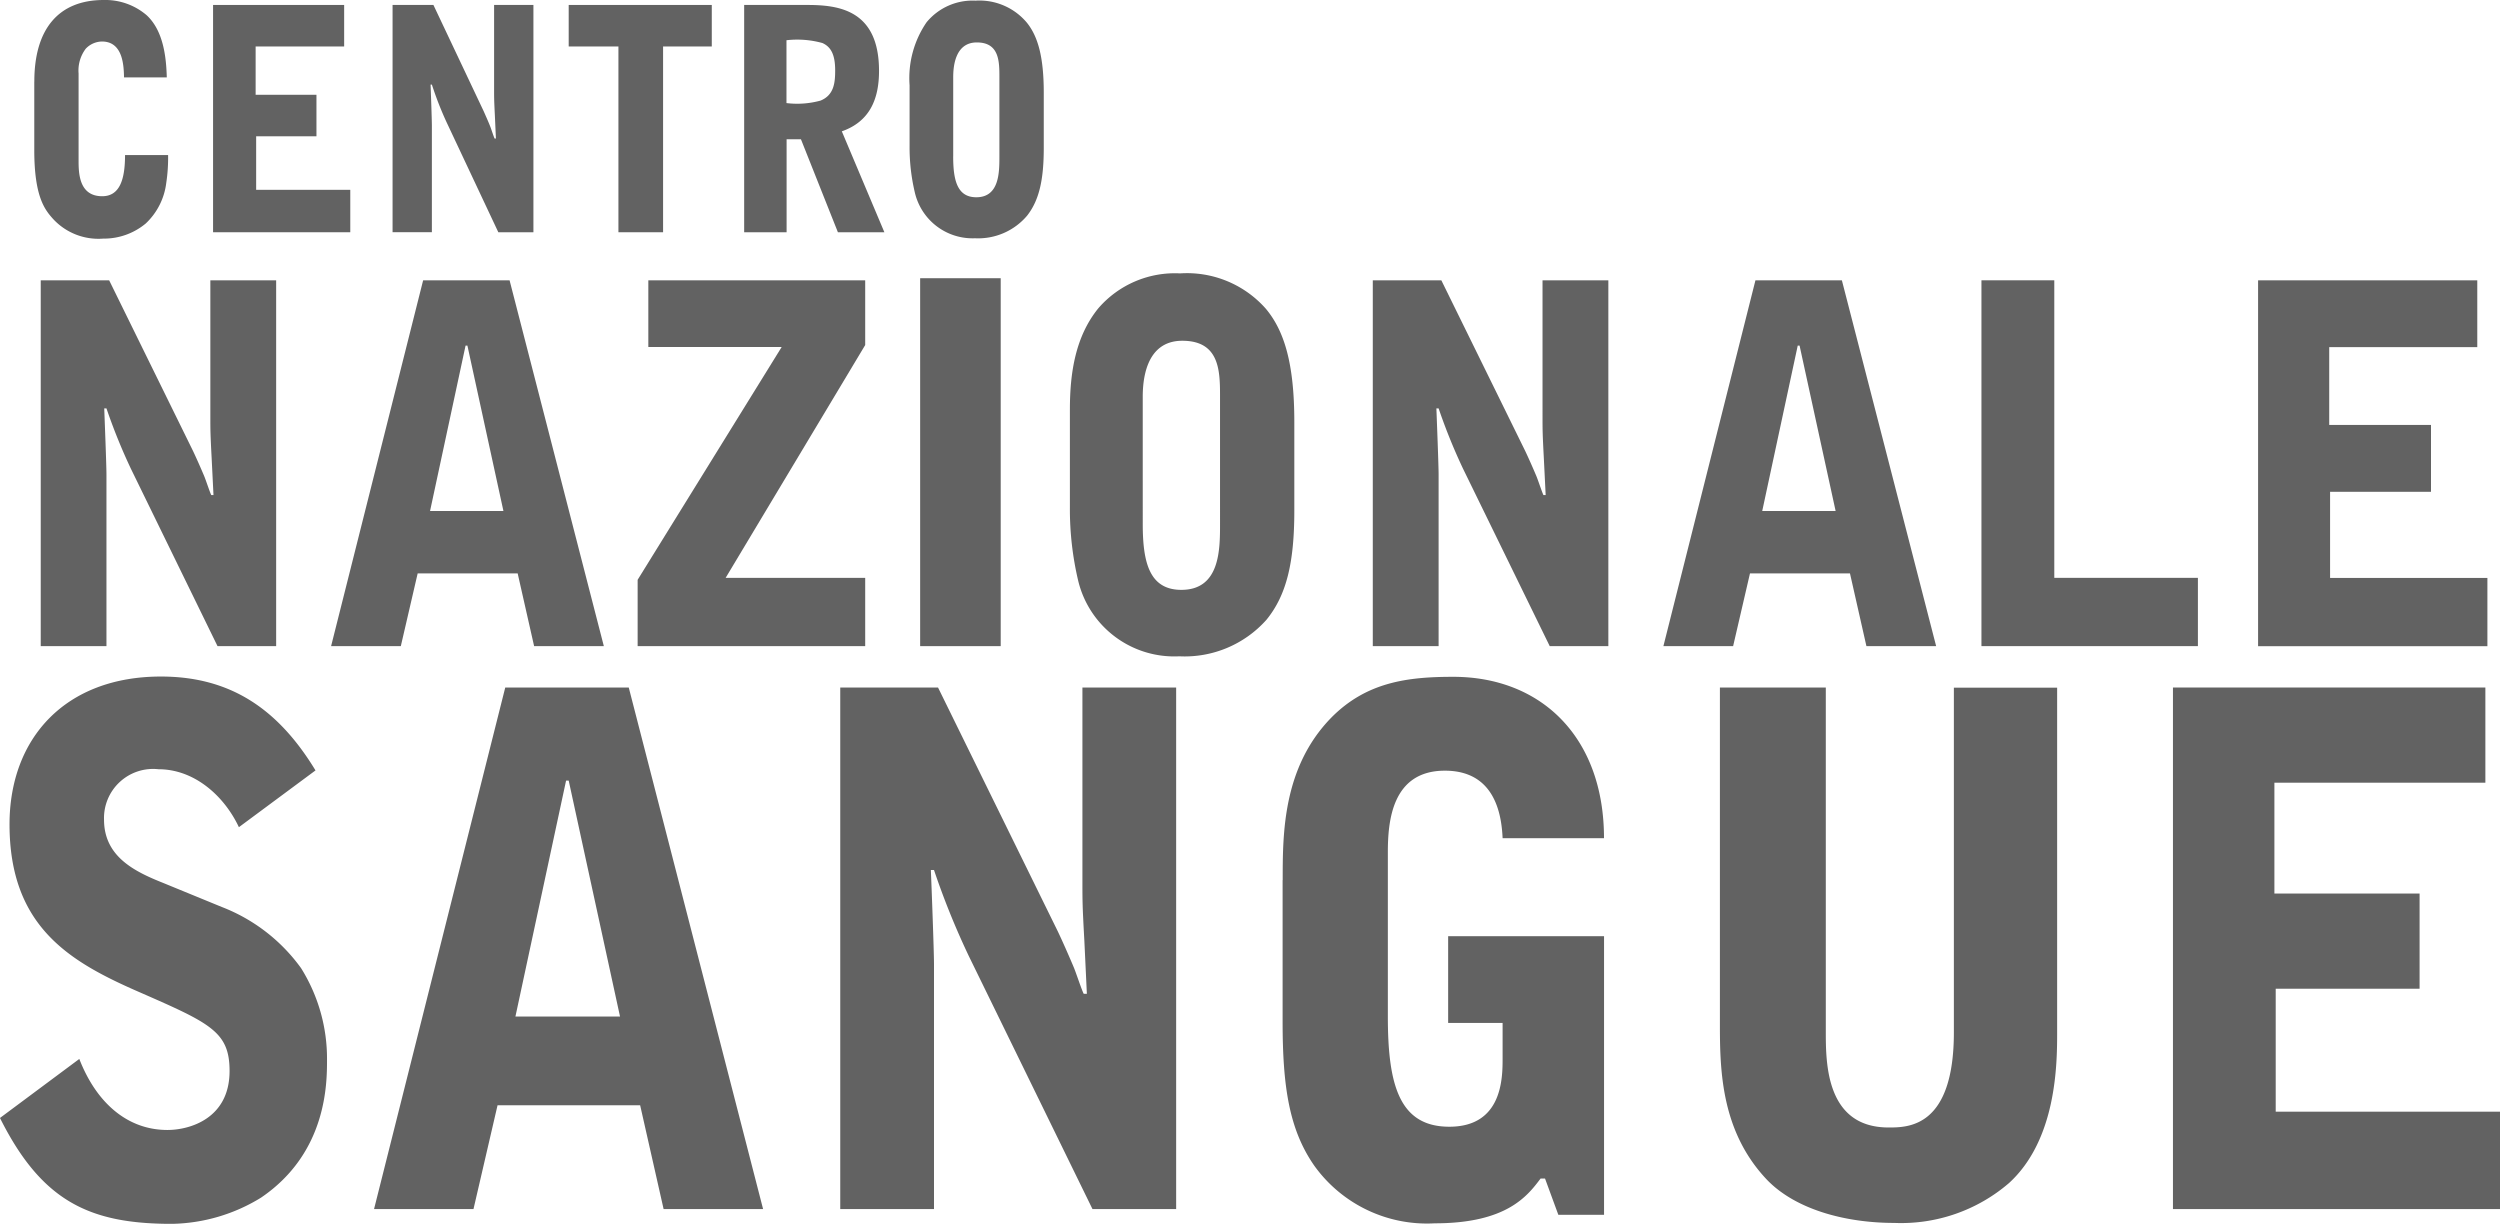 <?xml version="1.0" encoding="UTF-8"?> <svg xmlns="http://www.w3.org/2000/svg" width="180" height="88.115" viewBox="0 0 180 88.115"><g id="Livello_1" data-name="Livello 1" transform="translate(0.01)"><g id="Raggruppa_2090" data-name="Raggruppa 2090" transform="translate(-0.01)"><g id="Raggruppa_2087" data-name="Raggruppa 2087" transform="translate(2.472)"><path id="Tracciato_2397" data-name="Tracciato 2397" d="M2.62,5.866C2.62,2.115,4.34,0,7.621,0A4.578,4.578,0,0,1,10.7,1.09c1.26,1.156,1.419,3.168,1.457,4.484H9.078c-.019-.8-.056-2.585-1.589-2.585a1.64,1.64,0,0,0-1.166.517,2.6,2.6,0,0,0-.517,1.786v6.223c0,.893,0,2.613,1.7,2.613,1.26,0,1.645-1.2,1.645-2.961h3.1a12.059,12.059,0,0,1-.132,2,4.807,4.807,0,0,1-1.476,2.923,4.7,4.7,0,0,1-3.064,1.09,4.439,4.439,0,0,1-3.638-1.448c-.573-.649-1.325-1.579-1.325-4.926V5.884Z" transform="translate(-2.62)" fill="#626262"></path><path id="Tracciato_2398" data-name="Tracciato 2398" d="M16.31.38h9.438V3.369H19.374V6.847h4.38V9.836H19.412V13.69h6.777v3.055H16.31V.38Z" transform="translate(-3.441 -0.023)" fill="#626262"></path><path id="Tracciato_2399" data-name="Tracciato 2399" d="M30.05.38H33l3.619,7.652c.15.338.348.78.479,1.119.056.132.244.733.31.846H37.5l-.075-1.654c-.056-1.119-.056-1.25-.056-1.871V.38H40.2V16.745H37.673L33.942,8.812a24.347,24.347,0,0,1-1.053-2.7h-.094c.019.47.094,2.538.094,2.961v7.67H30.059V.38Z" transform="translate(-4.266 -0.023)" fill="#626262"></path><path id="Tracciato_2400" data-name="Tracciato 2400" d="M53.852.38V3.369H50.346V16.745H47.131V3.369H43.55V.38Z" transform="translate(-5.076 -0.023)" fill="#626262"></path><path id="Tracciato_2401" data-name="Tracciato 2401" d="M60.036,16.745H56.99V.38h4.54C63.8.38,66.7.737,66.7,5.127c0,2.077-.7,3.657-2.679,4.352l3.064,7.266H63.739l-2.66-6.693H60.045v6.693Zm0-9.3a6.347,6.347,0,0,0,2.453-.179c.978-.4,1.053-1.3,1.053-2.181,0-1.137-.31-1.692-.921-1.965a6.8,6.8,0,0,0-2.585-.2Z" transform="translate(-5.882 -0.023)" fill="#626262"></path><path id="Tracciato_2402" data-name="Tracciato 2402" d="M69.66,6.132A7.114,7.114,0,0,1,70.882,1.61,4.292,4.292,0,0,1,74.407.05,4.455,4.455,0,0,1,78.1,1.629c.79.978,1.222,2.435,1.222,5.057v3.967c0,2.294-.329,3.769-1.2,4.879a4.611,4.611,0,0,1-3.751,1.626,4.265,4.265,0,0,1-4.343-3.346,14.043,14.043,0,0,1-.367-3.3V6.122Zm3.14,5.132c0,1.72.291,2.942,1.664,2.942,1.664,0,1.664-1.8,1.664-2.942V5.577c0-1.137,0-2.519-1.626-2.519s-1.7,1.871-1.7,2.519v5.687Z" transform="translate(-6.643 -0.003)" fill="#626262"></path></g><g id="Raggruppa_2088" data-name="Raggruppa 2088" transform="translate(2.933 19.684)"><path id="Tracciato_2403" data-name="Tracciato 2403" d="M3.11,21.47H8.036l6.044,12.3c.254.536.573,1.26.8,1.8.094.216.414,1.184.508,1.363h.16l-.132-2.651c-.094-1.8-.094-2.012-.094-3.017V21.47h4.738V47.809H15.838L9.6,35.034a41.292,41.292,0,0,1-1.758-4.343h-.16c.028.752.16,4.089.16,4.775V47.809H3.11V21.47Z" transform="translate(-3.11 -20.972)" fill="#626262"></path><path id="Tracciato_2404" data-name="Tracciato 2404" d="M38.2,21.47l6.787,26.339h-5.02l-1.184-5.236h-7.2L30.37,47.809H25.35L31.977,21.47h6.242Zm-3.036,4.7h-.132L32.475,38.08h5.283Z" transform="translate(-4.444 -20.972)" fill="#626262"></path><path id="Tracciato_2405" data-name="Tracciato 2405" d="M49.6,21.469H65.214v4.662L55.166,42.892H65.214v4.916H48.83V43.033L59.2,26.273H49.6V21.46Z" transform="translate(-5.853 -20.971)" fill="#626262"></path><path id="Tracciato_2406" data-name="Tracciato 2406" d="M76.27,47.8h-5.8V21.31h5.8Z" transform="translate(-7.152 -20.962)" fill="#626262"></path><path id="Tracciato_2407" data-name="Tracciato 2407" d="M81.94,30.735c0-2.688.414-5.273,2.049-7.285a7.282,7.282,0,0,1,5.884-2.51,7.572,7.572,0,0,1,6.176,2.547c1.316,1.579,2.049,3.91,2.049,8.15v6.392c0,3.694-.545,6.063-2.012,7.858a7.883,7.883,0,0,1-6.27,2.623,7.114,7.114,0,0,1-7.266-5.386,22.411,22.411,0,0,1-.611-5.311V30.744Zm5.245,8.253c0,2.764.479,4.738,2.782,4.738,2.782,0,2.782-2.9,2.782-4.738V29.842c0-1.833,0-4.051-2.717-4.051s-2.848,3.017-2.848,4.051Z" transform="translate(-7.84 -20.94)" fill="#626262"></path><path id="Tracciato_2408" data-name="Tracciato 2408" d="M105.149,21.47h4.926l6.044,12.3c.254.536.573,1.26.8,1.8.094.216.414,1.184.508,1.363h.16l-.132-2.651c-.094-1.8-.094-2.012-.094-3.017V21.47H122.1V47.809h-4.221l-6.242-12.775a41.293,41.293,0,0,1-1.758-4.343h-.16c.028.752.16,4.089.16,4.775V47.809H105.14V21.47Z" transform="translate(-9.232 -20.972)" fill="#626262"></path><path id="Tracciato_2409" data-name="Tracciato 2409" d="M140.25,21.47l6.787,26.339h-5.02l-1.184-5.236h-7.2l-1.213,5.236H127.4l6.627-26.339h6.242Zm-3.046,4.7h-.132l-2.557,11.91H139.8Z" transform="translate(-10.568 -20.972)" fill="#626262"></path><path id="Tracciato_2410" data-name="Tracciato 2410" d="M151.76,21.47h5.245V42.893h10.34v4.916H151.76V21.47Z" transform="translate(-12.029 -20.972)" fill="#626262"></path><path id="Tracciato_2411" data-name="Tracciato 2411" d="M172.959,21.47h15.773v4.813h-10.66v5.6H185.4V36.7h-7.266v6.2h11.327v4.916H172.95V21.479Z" transform="translate(-13.301 -20.972)" fill="#626262"></path></g><g id="Raggruppa_2089" data-name="Raggruppa 2089" transform="translate(0 48.711)"><path id="Tracciato_2412" data-name="Tracciato 2412" d="M17.2,62.686c-1.053-2.256-3.2-4.192-5.8-4.192a3.535,3.535,0,0,0-3.92,3.628c0,2.66,2.19,3.732,4.239,4.55l4.239,1.739a12.667,12.667,0,0,1,5.706,4.4,12.275,12.275,0,0,1,1.871,6.6c0,1.692,0,6.7-4.747,9.926a12.625,12.625,0,0,1-6.43,1.889c-5.884,0-9.353-1.589-12.37-7.623L5.7,79.353c1.231,3.168,3.469,5.114,6.345,5.114,1.6,0,4.474-.818,4.474-4.249,0-2.811-1.372-3.431-6.392-5.631C5.057,72.387.676,69.877.676,62.461c0-6.195,4.014-10.641,10.9-10.641,4.926,0,8.394,2.256,11.13,6.759l-5.518,4.089Z" transform="translate(0.01 -51.82)" fill="#626262"></path><path id="Tracciato_2413" data-name="Tracciato 2413" d="M46.979,52.66l9.673,37.553H49.489L47.8,82.74H37.532L35.8,90.213H28.64L38.087,52.66h8.9Zm-4.333,6.7h-.179L38.82,76.348H46.35L42.655,59.362Z" transform="translate(-1.709 -51.87)" fill="#626262"></path><path id="Tracciato_2414" data-name="Tracciato 2414" d="M64.359,52.66h7.031l8.62,17.55c.367.771.818,1.8,1.137,2.557.141.31.592,1.692.733,1.946h.226l-.179-3.788c-.141-2.557-.141-2.867-.141-4.3V52.66h6.749V90.213H82.511L73.609,72A56.146,56.146,0,0,1,71.1,65.8h-.226c.047,1.072.226,5.837.226,6.806V90.213H64.35V52.66Z" transform="translate(-3.852 -51.87)" fill="#626262"></path><path id="Tracciato_2415" data-name="Tracciato 2415" d="M98.239,66.476c0-3.328,0-8.084,3.469-11.665,2.557-2.613,5.565-2.97,8.808-2.97,6.345,0,10.857,4.352,10.857,11.618h-7.3c-.141-3.328-1.645-4.86-4.155-4.86-3.835,0-4.108,3.685-4.108,5.884V76.3c0,4.916.818,7.934,4.427,7.934,3.835,0,3.835-3.534,3.835-4.916V76.759h-3.92V70.518h11.224v20.06h-3.29l-.959-2.613h-.32c-.959,1.278-2.463,3.224-7.623,3.224a9.981,9.981,0,0,1-8.667-4.145c-1.824-2.613-2.284-5.734-2.284-10.387V66.476Z" transform="translate(-5.885 -51.821)" fill="#626262"></path><path id="Tracciato_2416" data-name="Tracciato 2416" d="M131.73,52.66h7.623V77.429c0,2.256,0,6.909,4.521,6.909,1.41,0,4.7,0,4.7-6.853V52.669h7.435V77.542c0,2.256-.047,7.68-3.469,10.8a11.9,11.9,0,0,1-8.263,2.867c-3.516,0-7.116-.968-9.174-3.121-3.243-3.431-3.375-7.727-3.375-11.1V52.679Z" transform="translate(-7.895 -51.87)" fill="#626262"></path><path id="Tracciato_2417" data-name="Tracciato 2417" d="M166.43,52.66h22.494v6.853h-15.19v7.981h10.453v6.853H173.828V83.2h16.149v7.012H166.43V52.66Z" transform="translate(-9.977 -51.87)" fill="#626262"></path></g></g></g></svg> 